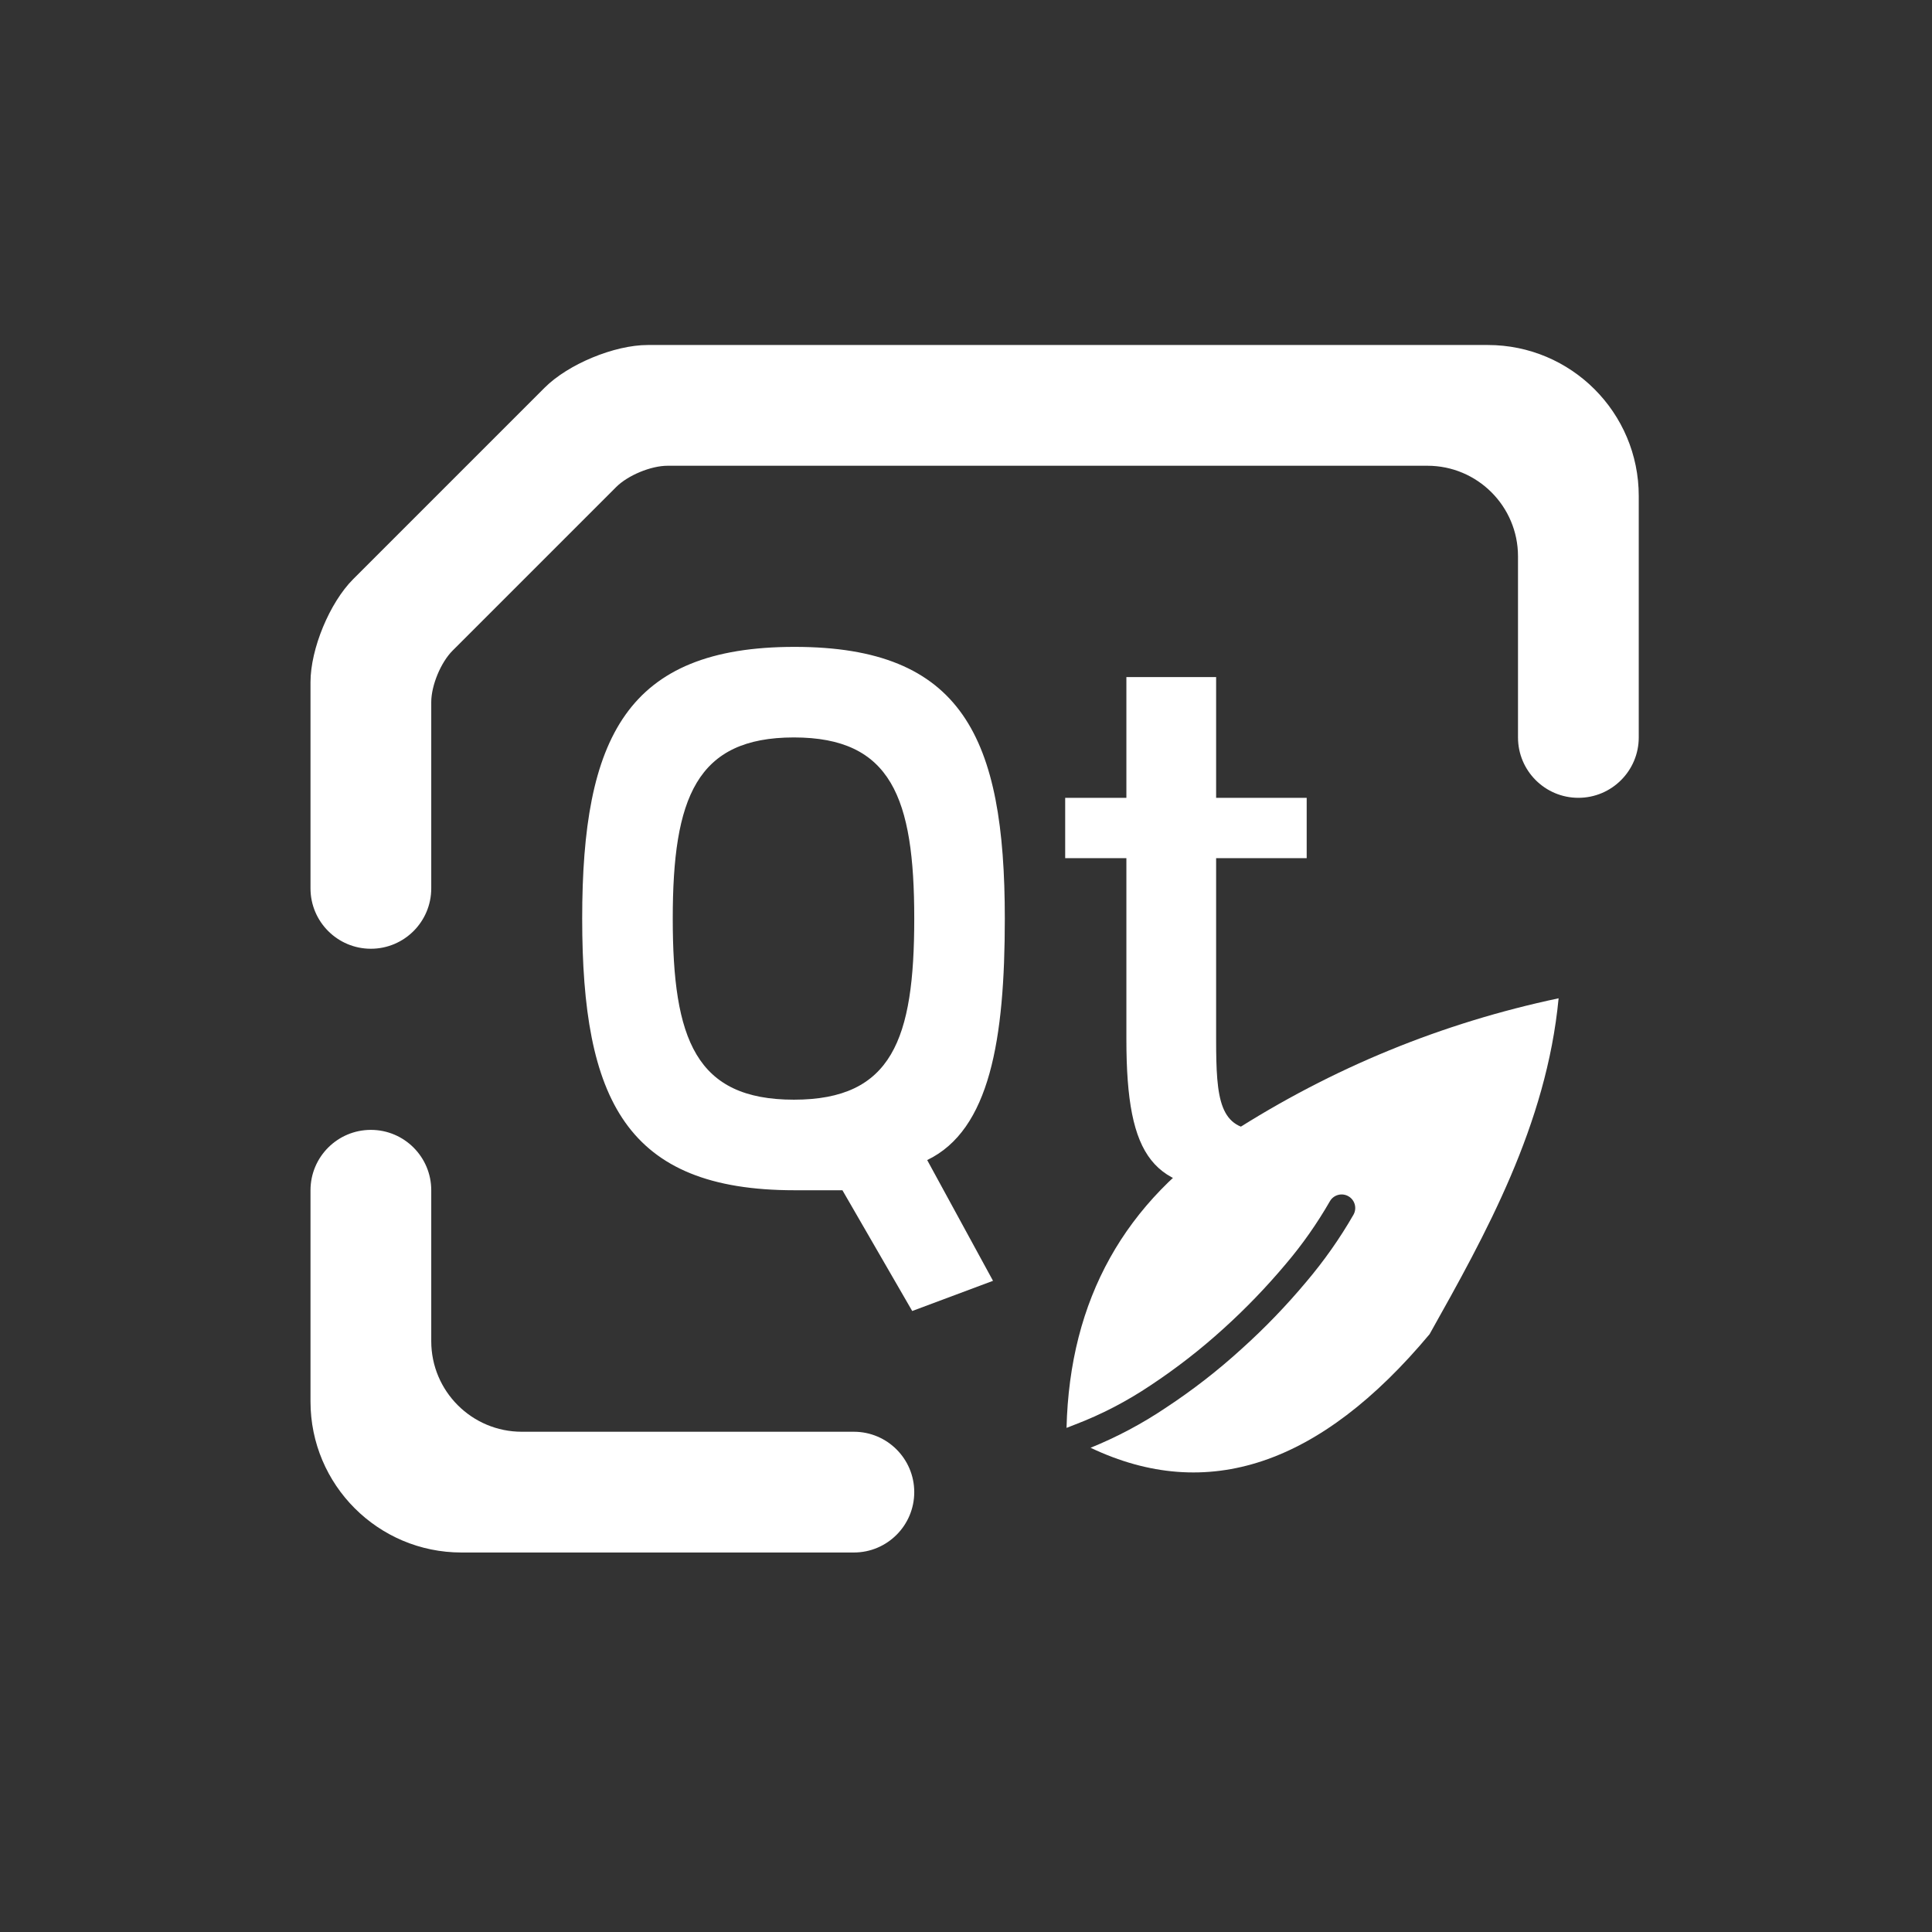<svg width="56" height="56" viewBox="0 0 56 56" fill="none" xmlns="http://www.w3.org/2000/svg">
<rect x="0" y="0" width="56" height="56" fill="#333333" stroke="none"/>
<path fill-rule="evenodd" clip-rule="evenodd" d="M32.649 19.625V23.125H30.875V24.875H32.649V30.125C32.649 33.625 33.444 34.5 36.012 34.5L36.528 32.75C35.346 32.75 35.25 31.875 35.25 30.125V24.875H37.875V23.125H35.25V19.625H32.649ZM23.011 21.375C25.836 21.375 26.5 23.125 26.5 26.625C26.5 30.125 25.858 31.875 23.011 31.875C20.163 31.875 19.5 30.125 19.5 26.625C19.5 23.125 20.184 21.375 23.011 21.375ZM24.75 45H13.375C10.96 45 9 43.04 9 40.625V34.5C9 33.534 9.784 32.75 10.75 32.75C11.716 32.75 12.5 33.534 12.5 34.5V38.875C12.5 40.324 13.676 41.5 15.125 41.5H24.75C25.716 41.5 26.5 42.284 26.5 43.25C26.5 44.216 25.716 45 24.75 45ZM23.031 18.75C18.167 18.75 16.875 21.375 16.875 26.625C16.875 31.875 18.145 34.5 23.031 34.5H24.418L26.441 38L28.783 37.125L26.875 33.625C28.693 32.75 29.125 30.125 29.125 26.625C29.125 21.375 27.895 18.75 23.031 18.75ZM12.5 25.75C12.5 26.716 11.716 27.5 10.75 27.5C9.784 27.5 9 26.716 9 25.75V19.774C9 18.808 9.555 17.469 10.237 16.787L15.787 11.237C16.469 10.555 17.808 10 18.774 10H43.125C45.54 10 47.5 11.96 47.5 14.375V21.375C47.5 22.341 46.716 23.125 45.75 23.125C44.784 23.125 44 22.341 44 21.375V16.125C44 14.676 42.824 13.5 41.375 13.5H19.351C18.868 13.5 18.199 13.777 17.858 14.119L13.119 18.858C12.777 19.199 12.5 19.868 12.5 20.351V25.75Z" fill="white"/>
<path fill-rule="evenodd" clip-rule="evenodd" d="M30.914 41.388C31.005 37.671 32.592 34.822 35.676 32.841C38.631 30.942 41.806 29.65 45.177 28.936C44.827 32.612 43.065 35.77 41.437 38.672C38.262 42.472 34.987 43.57 31.611 41.964C32.374 41.655 33.106 41.266 33.788 40.807C34.568 40.294 35.302 39.725 35.991 39.096C36.663 38.492 37.287 37.843 37.867 37.15C38.379 36.545 38.835 35.898 39.229 35.213C39.338 35.025 39.274 34.783 39.086 34.675C38.898 34.566 38.656 34.63 38.548 34.818C38.176 35.465 37.747 36.077 37.265 36.643C36.707 37.307 36.106 37.931 35.462 38.513C34.803 39.112 34.096 39.661 33.353 40.153C32.666 40.614 31.929 40.999 31.156 41.293L30.914 41.388Z" fill="white"/>
</svg>
